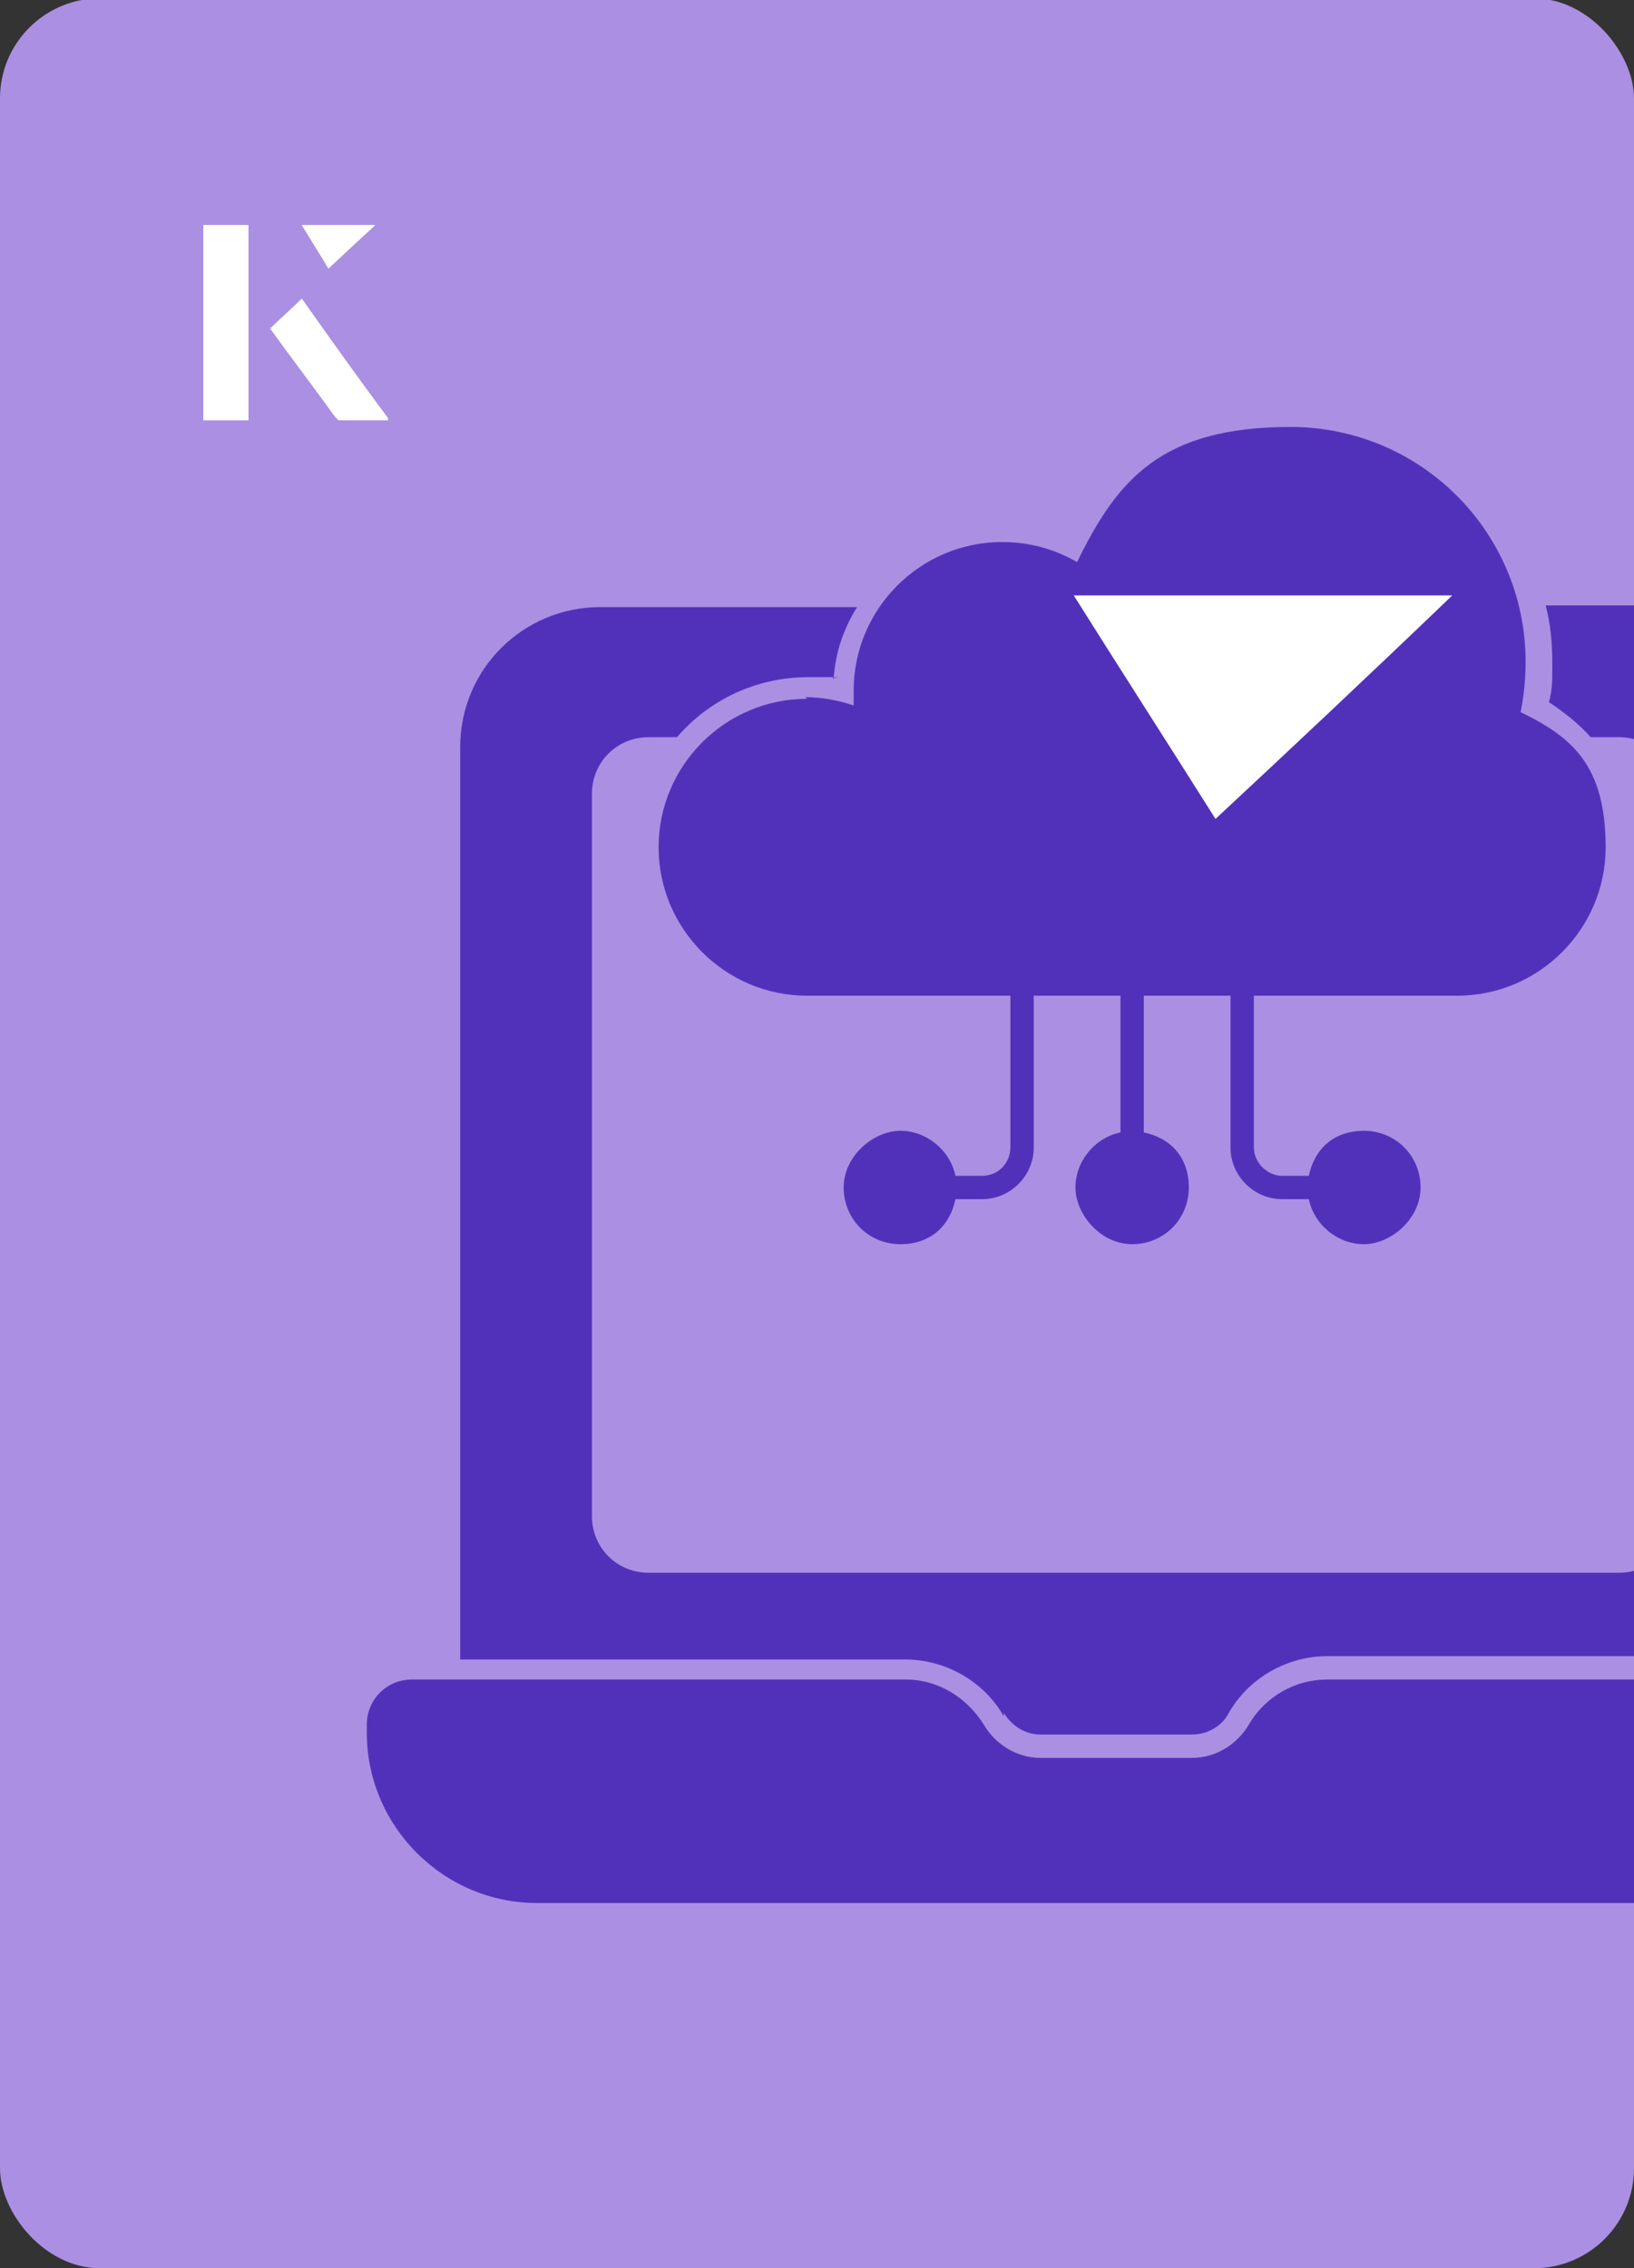 <?xml version="1.0" encoding="UTF-8"?><svg id="Layer_1" xmlns="http://www.w3.org/2000/svg" xmlns:xlink="http://www.w3.org/1999/xlink" viewBox="0 0 98 136"><rect x="0" y="0" width="98" height="136" fill="#333333" stroke="none"/><defs><clipPath id="clippath"><rect x="0" y="0" width="98" height="136.1" rx="6" ry="6" transform="translate(98 136) rotate(-180)" style="fill:none;"/></clipPath></defs><rect x="0" y="0" width="98" height="136.1" rx="6" ry="6" transform="translate(98 136) rotate(-180)" style="fill:#ab8fe2;"/><g style="clip-path:url(#clippath);"><path d="M60.2,102.7c.5.8,1.3,1.3,2.2,1.3h9.1c.9,0,1.8-.5,2.2-1.3,1.2-2.1,3.5-3.4,5.9-3.4h28.7v-54.6c0-4.6-3.8-8.4-8.4-8.4h-7.2c.3,1.1.4,2.3.4,3.5s0,1.5-.2,2.3c.9.6,1.8,1.3,2.5,2.1h1.7c1.9,0,3.4,1.5,3.4,3.4v43.3c0,1.9-1.5,3.4-3.4,3.4h-58.2c-1.9,0-3.4-1.5-3.4-3.4v-43.3c0-1.9,1.5-3.4,3.4-3.4h1.7c1.9-2.2,4.7-3.6,7.9-3.6s1,0,1.5.1c.1-1.6.6-3,1.4-4.3h-15.4c-4.6,0-8.4,3.7-8.4,8.4v54.7h26.7c2.4,0,4.7,1.3,5.9,3.4" style="fill:#5231ba;"/><path d="M111.2,100.7h-31.6c-1.9,0-3.7,1-4.7,2.7-.7,1.2-2,2-3.4,2h-9.1c-1.4,0-2.7-.8-3.4-2-1-1.6-2.7-2.7-4.7-2.7h-29.6c-1.5,0-2.7,1.2-2.7,2.7v.5c0,5.6,4.6,10.2,10.2,10.2h71.5c5.6,0,10.2-4.6,10.2-10.2v-.5c0-1.5-1.2-2.7-2.7-2.7" style="fill:#5231ba;"/><path d="M48.4,41.9c-4.9,0-8.9,4-8.9,8.9s4,8.9,8.9,8.9h12.2v9.1c0,.9-.7,1.7-1.7,1.7h-1.6c-.3-1.5-1.7-2.7-3.3-2.7s-3.4,1.5-3.4,3.4,1.5,3.4,3.4,3.4,3-1.2,3.3-2.7h1.6c1.7,0,3.1-1.4,3.1-3.1v-9.1h5.2v8.2c-1.5.3-2.7,1.7-2.7,3.3s1.5,3.4,3.4,3.4,3.4-1.5,3.4-3.4-1.2-3-2.7-3.3v-8.2h5.2v9.1c0,1.7,1.4,3.1,3.1,3.1h1.6c.3,1.5,1.7,2.7,3.3,2.7s3.4-1.5,3.4-3.4-1.5-3.4-3.4-3.4-3,1.2-3.3,2.7h-1.6c-.9,0-1.7-.8-1.7-1.7v-9.1h12.2c4.9,0,8.9-4,8.9-8.9s-2-6.6-5.1-8.1c.2-1,.3-2,.3-3,0-7.8-6.3-14.1-14.1-14.1s-10.4,3.2-12.8,8.1c-1.4-.8-2.9-1.2-4.5-1.2-4.9,0-8.9,4-8.9,8.9s0,.6,0,.9c-.9-.3-1.9-.5-2.9-.5" style="fill:#5231ba;"/></g><path d="M72.9,49.1c-2.9-4.6-5.8-9.1-8.5-13.4h22.7c-5,4.8-9.9,9.4-14.2,13.4Z" style="fill:#fff;"/><path d="M14.9,13.5h-2.7v11.7h2.7v-11.7ZM16.2,19.7c1.3,1.8,2.6,3.5,3.9,5.3,0,0,.2.2.2.2,1,0,1.9,0,3,0-1.8-2.5-3.5-4.8-5.2-7.2-.7.6-1.3,1.2-1.9,1.8ZM19.7,16.1c.8-.8,1.8-1.7,2.8-2.6h-4.4c.5.8,1.1,1.7,1.6,2.6Z" style="fill:#fff;"/><path d="M14.9,13.5v11.7h-2.7v-11.7h2.7Z" style="fill:#fff;"/><path d="M16.2,19.7c.6-.6,1.2-1.1,1.9-1.8,1.7,2.4,3.4,4.8,5.2,7.2-1.1,0-2,0-3,0,0,0-.2,0-.2-.2-1.3-1.8-2.6-3.5-3.9-5.3Z" style="fill:#fff;"/><polygon points="19.7 16.1 18.1 13.5 22.5 13.5 19.7 16.1" style="fill:#fff;"/></svg>